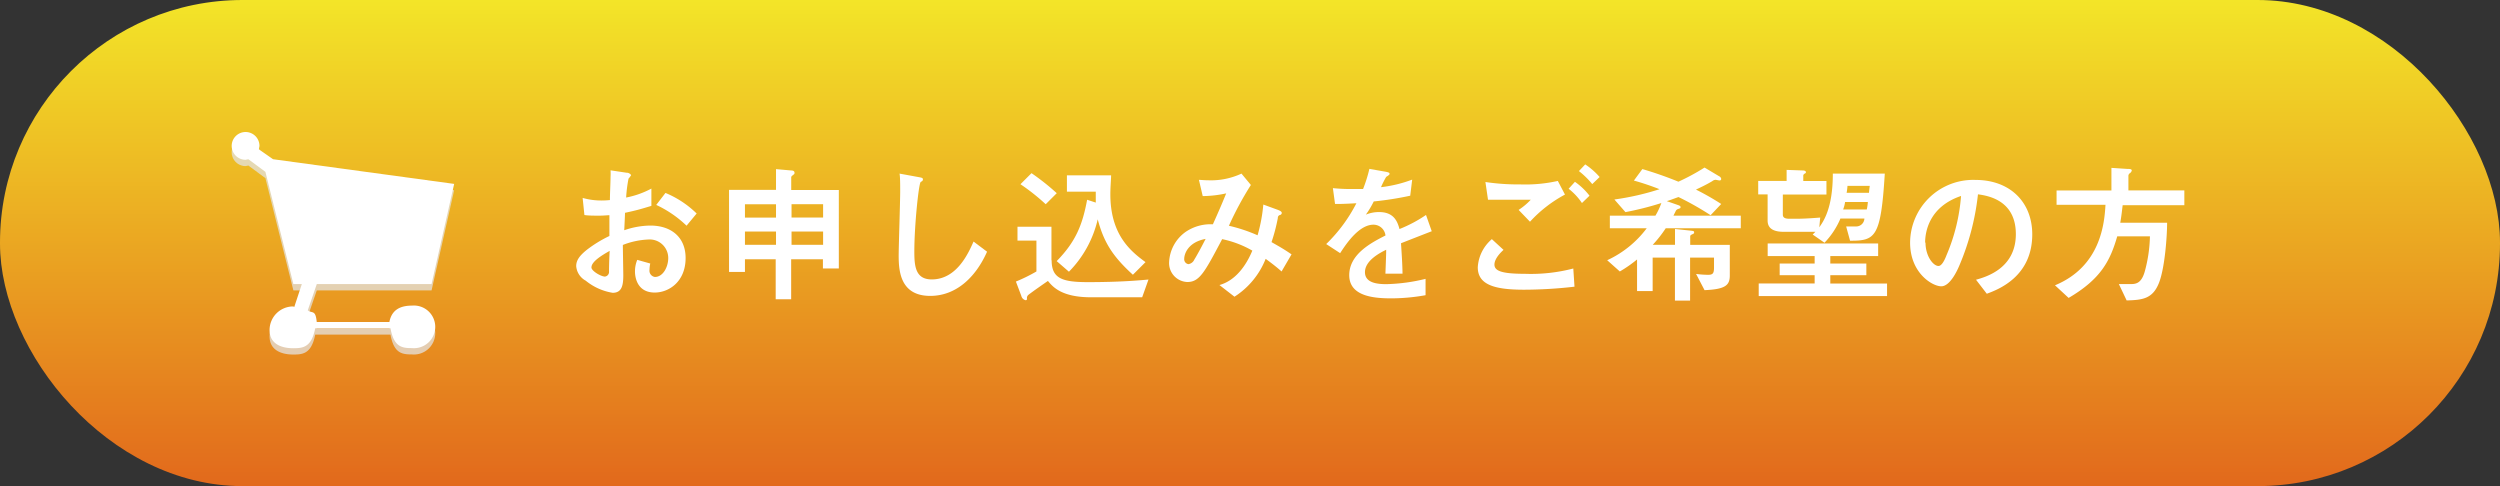 <svg xmlns="http://www.w3.org/2000/svg" xmlns:xlink="http://www.w3.org/1999/xlink" width="396" height="77" viewBox="0 0 396 77"><rect x="0" y="0" width="396" height="77" fill="#333333" stroke="none"/><defs><style>.cls-1{isolation:isolate;}.cls-2{fill:#5b3e1c;}.cls-3{fill:url(#名称未設定グラデーション_21);}.cls-4{fill:#fff;}.cls-5{opacity:0.75;mix-blend-mode:multiply;}.cls-6{fill:#e3e3e3;}</style><linearGradient id="名称未設定グラデーション_21" x1="198" y1="77" x2="198" gradientUnits="userSpaceOnUse"><stop offset="0" stop-color="#e2691c"/><stop offset="1" stop-color="#f3e528"/></linearGradient></defs><title>btn-entry</title><g class="cls-1"><g id="レイヤー_1" data-name="レイヤー 1"><path class="cls-2" d="M91.29,31.35a10.74,10.74,0,0,0,3,.41,13.13,13.13,0,0,0,1.32-.07c0-.94.1-2.81,0.1-3.65a8.35,8.35,0,0,0,0-1.06l2.54,0.38a0.84,0.84,0,0,1,.72.38,3,3,0,0,1-.41.55,21.77,21.77,0,0,0-.38,3,14,14,0,0,0,4-1.42l0,2.74c-1.75.53-2.4,0.72-4.18,1.1,0,0.43-.1,2.35-0.12,2.76a12.89,12.89,0,0,1,4.13-.74c3.34,0,5.59,1.87,5.59,5.14,0,3.74-2.64,5.47-4.9,5.47-2.57,0-3.12-2.09-3.12-3.36a4.82,4.82,0,0,1,.36-1.82L102,41.74a5.11,5.11,0,0,0-.12,1,1,1,0,0,0,.86,1.13c1.3,0,2.11-1.61,2.11-3a2.94,2.94,0,0,0-3.19-2.93,12.31,12.31,0,0,0-4,.86c0,0.74.07,4.32,0.07,4.8,0,1.58-.22,2.78-1.68,2.78a9,9,0,0,1-4.27-1.92,2.89,2.89,0,0,1-1.51-2.3c0-.91.5-1.63,1.66-2.57a19.79,19.79,0,0,1,3.6-2.21c0-1,0-1.27,0-3.29-0.38,0-.82.07-1.66,0.07s-1.66,0-2.3-.1Zm1.39,11c0,0.58,1.54,1.46,2.14,1.46A0.74,0.74,0,0,0,95.47,43c0-.21,0-1.29.1-3.26C94.49,40.35,92.69,41.4,92.69,42.34Zm15.07-6.6a17.7,17.7,0,0,0-4.8-3.29l1.46-1.9a15.55,15.55,0,0,1,4.94,3.26Z" transform="translate(0 -1)"/><path class="cls-2" d="M124.32,41.07V47.4h-2.45V41.07H117v2h-2.52v-13h7.44V26.79L124.3,27c0.43,0,.55.17,0.55,0.36s0,0.19-.38.48a0.36,0.36,0,0,0-.14.34V30.1h7.54V42.53h-2.52V41.07h-5Zm-2.45-8.71H117v2.11h4.92V32.35ZM117,36.67v2.11h4.92V36.67H117Zm12.38-2.21V32.35h-5v2.11h5Zm-5,4.32h5V36.67h-5v2.11Z" transform="translate(0 -1)"/><path class="cls-2" d="M155.35,39.87c-1.82,4.1-4.94,7-9,7-4.78,0-5-4-5-6.41,0-1.44.24-8.52,0.24-10.13,0-1.06,0-2.28-.1-2.83l3,0.55c0.53,0.1.7,0.12,0.7,0.38a0.27,0.27,0,0,1-.07.19c0,0.07-.26.17-0.29,0.22-0.31.29-1,6.91-1,11,0,2.35.19,4.42,2.76,4.42,3.94,0,5.78-4.1,6.62-6Z" transform="translate(0 -1)"/><path class="cls-2" d="M165.58,41.23c0,2.9,1.7,3.46,5.76,3.46,4.92,0,7.94-.26,9.58-0.41l-1,2.81h-8.11c-4.68,0-6.07-1.68-6.82-2.59-0.72.5-2.28,1.58-3.1,2.21a0.65,0.65,0,0,0-.22.55c0,0.19,0,.29-0.24.29a0.92,0.92,0,0,1-.65-0.67l-0.86-2.28A26.66,26.66,0,0,0,163.17,43V38.11h-3V35.91h5.38v5.33Zm-3.19-13.8a37.28,37.28,0,0,1,4,3.17l-1.75,1.75a32.91,32.91,0,0,0-4-3.17Zm10.18,4.66c0-1,0-1.1,0-1.73H168V27.77h7c0,0.6-.12,1.82-0.12,3,0,6.38,3.17,9,5.57,10.75l-2,2c-3.19-2.9-4.61-5.14-5.57-8.78a17.37,17.37,0,0,1-4.56,8.3l-1.94-1.68c3-3.07,4.08-5.71,4.82-9.72Z" transform="translate(0 -1)"/><path class="cls-2" d="M201.41,33.24c0.48,0.19.62,0.31,0.62,0.5a0.34,0.34,0,0,1-.26.31,0.45,0.45,0,0,0-.36.48,27.93,27.93,0,0,1-1,3.82c1,0.58,1.8,1,3.17,1.94L202,43c-0.48-.43-1.15-1-2.52-2a12.61,12.61,0,0,1-4.94,6l-2.38-1.85c3-.84,4.56-3.89,5.21-5.45a16.16,16.16,0,0,0-4.78-1.82c-2.78,5.26-3.58,6.79-5.52,6.79a3,3,0,0,1-2.88-3.19,6.21,6.21,0,0,1,2.59-4.73,7,7,0,0,1,4.34-1.22c0.67-1.49,1.34-3,2.11-4.9a17.86,17.86,0,0,1-3.72.43l-0.6-2.57c0.34,0,.84.07,1.56,0.07a11.44,11.44,0,0,0,5.18-1.06l1.49,1.8a51.1,51.1,0,0,0-3.48,6.46,25,25,0,0,1,4.54,1.51,25.65,25.65,0,0,0,.91-4.87ZM186.58,41a0.78,0.78,0,0,0,.67.84,1.23,1.23,0,0,0,.94-0.74c0.34-.53,1.1-1.92,1.78-3.26C187.13,38.38,186.58,40.27,186.58,41Z" transform="translate(0 -1)"/><path class="cls-2" d="M225.79,36.63c-0.77.29-4.18,1.63-4.87,1.9,0.1,1.58.22,3.26,0.24,4.82h-2.71c0.12-3.12.12-3.19,0.12-3.79-0.86.43-3.36,1.66-3.36,3.55,0,1.73,2,1.9,3.41,1.9a28.53,28.53,0,0,0,6.19-.84v2.59a31.23,31.23,0,0,1-5.42.5c-2.74,0-6.67-.31-6.67-3.67s3.53-5.16,5.74-6.29a1.92,1.92,0,0,0-1.9-1.71c-2.21,0-4.18,2.79-5.28,4.51l-2.21-1.44a24.62,24.62,0,0,0,4.78-6.46c-0.31,0-2.26.14-3.38,0.1l-0.34-2.5a27.12,27.12,0,0,0,3.12.14l1.66,0a22.52,22.52,0,0,0,1-3.19l2.33,0.41c0.86,0.14.86,0.24,0.86,0.36s0,0.17-.53.5a14.9,14.9,0,0,0-.82,1.63,20.59,20.59,0,0,0,4.94-1.2L222.38,31a51.56,51.56,0,0,1-5.78.91A14.07,14.07,0,0,1,215.35,34a5.48,5.48,0,0,1,2.09-.41c2.23,0,2.88,1.32,3.24,2.69a21.73,21.73,0,0,0,4.2-2.23Z" transform="translate(0 -1)"/><path class="cls-2" d="M248.4,45.41a71,71,0,0,1-8,.48c-4.63,0-7.32-.77-7.32-3.55a6.34,6.34,0,0,1,2.23-4.46l1.85,1.7c-1.32,1.2-1.44,2-1.44,2.33,0,1,1.15,1.46,4.78,1.46a26.52,26.52,0,0,0,7.71-.84Zm-1.51-14.59a20.82,20.82,0,0,0-5.54,4.3l-1.8-1.87a10.27,10.27,0,0,0,1.92-1.61c-4.54,0-4.9,0-6.77,0l-0.41-2.81a34.75,34.75,0,0,0,5.47.38,23.65,23.65,0,0,0,6-.55Zm2.69,1.34a9.65,9.65,0,0,0-2.11-2.26l1-1.1A10.58,10.58,0,0,1,250.78,31Zm1.63-3a13.24,13.24,0,0,0-2.11-2.06l1-1.06a11.31,11.31,0,0,1,2.28,2Z" transform="translate(0 -1)"/><path class="cls-2" d="M264.65,32.43c0.36,0.12.55,0.19,0.55,0.38s-0.14.21-.43,0.31a0.65,0.65,0,0,0-.38.41c-0.14.29-.22,0.41-0.31,0.63h10.66v2H262.85a19.63,19.63,0,0,1-2.06,2.62h3.53V36.27l2.26,0.24c0.62,0.07.77,0.07,0.77,0.29s-0.1.21-.38,0.36a0.32,0.32,0,0,0-.24.26v1.37H273v4.82c0,1.51-.58,2.21-4,2.35l-1.34-2.57a15.2,15.2,0,0,0,1.9.14c0.74,0,.94-0.22.94-1.15V40.8h-3.79v6.82h-2.4V40.8h-3.53v5.3h-2.47v-5A20.23,20.23,0,0,1,255.58,43l-2-1.78a16.38,16.38,0,0,0,6.26-5.06H254v-2h7.22a11.1,11.1,0,0,0,.94-2,48.77,48.77,0,0,1-5.69,1.44l-1.75-2a41.57,41.57,0,0,0,7.15-1.63,41.8,41.8,0,0,0-4.06-1.37l1.34-1.82a58.14,58.14,0,0,1,5.71,2A34.2,34.2,0,0,0,269,26.54l2.33,1.39a0.54,0.54,0,0,1,.31.41,0.24,0.24,0,0,1-.29.24c-0.1,0-.53-0.1-0.62-0.1a0.9,0.9,0,0,0-.5.21c-1,.6-2,1.06-2.59,1.34a42.3,42.3,0,0,1,4,2.28l-1.68,1.78a46.7,46.7,0,0,0-5.09-2.88c-1.13.41-1.25,0.46-1.85,0.65Z" transform="translate(0 -1)"/><path class="cls-2" d="M290.52,34.63A12.58,12.58,0,0,1,288,38.45l-1.87-1.3,0.43-.43h-5c-1.46,0-2.57-.41-2.57-1.78V30.79h-1.49V28.66H282V26.91L284.52,27c0.36,0,.53.1,0.53,0.26s0,0.14-.22.26a0.39,0.39,0,0,0-.19.41v0.74h3.67v2.14H281.4v3.14c0,0.24,0,.7,1,0.7h1.2c1.39,0,3.1-.14,3.72-0.19L287.18,36c0.65-.94,2.14-3,2.14-8.5h8.23c-0.62,10.18-1.51,10.63-5.5,10.63l-0.62-2.26H293a1.3,1.3,0,0,0,1.32-1.25h-3.84Zm7.39,10.27v2H277.58v-2h8.86V43.59H280.9V41.74h5.54V40.56H279v-2h17.5v2h-7.58v1.18h5.71v1.85h-5.71v1.32h9ZM291.26,32a5.12,5.12,0,0,1-.31,1.18h3.75a9,9,0,0,0,.17-1.18h-3.6Zm3.79-1.46c0-.17.1-0.94,0.12-1.1h-3.53c0,0.19-.1,1-0.14,1.1h3.55Z" transform="translate(0 -1)"/><path class="cls-2" d="M312,44.31c1.51-.43,6.31-1.75,6.31-7.22s-4.56-6.1-6-6.31a39.8,39.8,0,0,1-3,11.4c-0.24.55-1.39,3.17-2.81,3.17s-4.94-2.11-4.94-6.91a10,10,0,0,1,10.35-9.94c5.54,0,9,3.58,9,8.62,0,6.72-5.4,8.74-7.2,9.41Zm-8-5.88c0,2.14,1.22,3.7,2.06,3.7,0.53,0,1-1,1.27-1.71a29.54,29.54,0,0,0,2.3-9.38C304.54,32.76,303.94,36.77,303.94,38.43Z" transform="translate(0 -1)"/><path class="cls-2" d="M334.63,45l1.73,0c0.86,0,1.78,0,2.35-1.92a22.74,22.74,0,0,0,.84-5.64h-5.18c-1.13,3.91-2.62,6.77-7.7,9.75l-2.16-2c7.25-3,7.83-9.82,8-12.75h-7.75V30.17h8.69V26.59L336,26.76c0.34,0,.67,0,0.67.26a0.68,0.68,0,0,1-.29.41,0.53,0.53,0,0,0-.24.5v2.23H345V32.5h-9.77c-0.17,1.44-.22,1.85-0.38,2.78h7.42c0,2.14-.36,7.13-1.27,9.48-1,2.59-2.64,2.76-5.14,2.83Z" transform="translate(0 -1)"/><rect class="cls-3" width="396" height="77" rx="38.42" ry="38.42"/><path class="cls-4" d="M92.29,32.35a10.74,10.74,0,0,0,3,.41,13.13,13.13,0,0,0,1.32-.07c0-.94.1-2.81,0.1-3.65a8.35,8.35,0,0,0,0-1.06l2.54,0.38a0.84,0.84,0,0,1,.72.38,3,3,0,0,1-.41.55,21.77,21.77,0,0,0-.38,3,14,14,0,0,0,4-1.42l0,2.74c-1.75.53-2.4,0.72-4.18,1.1,0,0.43-.1,2.35-0.12,2.76a12.89,12.89,0,0,1,4.13-.74c3.34,0,5.59,1.87,5.59,5.14,0,3.74-2.64,5.47-4.9,5.47-2.57,0-3.12-2.09-3.12-3.36a4.82,4.82,0,0,1,.36-1.82L103,42.74a5.11,5.11,0,0,0-.12,1,1,1,0,0,0,.86,1.13c1.3,0,2.11-1.61,2.11-3a2.94,2.94,0,0,0-3.19-2.93,12.31,12.31,0,0,0-4,.86c0,0.74.07,4.32,0.07,4.8,0,1.58-.22,2.78-1.68,2.78a9,9,0,0,1-4.27-1.92,2.89,2.89,0,0,1-1.51-2.3c0-.91.5-1.63,1.66-2.57a19.79,19.79,0,0,1,3.6-2.21c0-1,0-1.27,0-3.29-0.38,0-.82.07-1.66,0.07s-1.66,0-2.3-.1Zm1.39,11c0,0.58,1.54,1.46,2.14,1.46A0.74,0.74,0,0,0,96.47,44c0-.21,0-1.29.1-3.26C95.49,41.35,93.69,42.4,93.69,43.34Zm15.07-6.6a17.7,17.7,0,0,0-4.8-3.29l1.46-1.9a15.55,15.55,0,0,1,4.94,3.26Z" transform="translate(0 -1)"/><path class="cls-4" d="M125.32,42.07V48.4h-2.45V42.07H118v2h-2.52v-13h7.44V27.79L125.3,28c0.43,0,.55.17,0.55,0.36s0,0.19-.38.48a0.36,0.36,0,0,0-.14.34V31.1h7.54V43.53h-2.52V42.07h-5Zm-2.45-8.71H118v2.11h4.92V33.35ZM118,37.67v2.11h4.92V37.67H118Zm12.38-2.21V33.35h-5v2.11h5Zm-5,4.32h5V37.67h-5v2.11Z" transform="translate(0 -1)"/><path class="cls-4" d="M156.35,40.87c-1.82,4.1-4.94,7-9,7-4.78,0-5-4-5-6.41,0-1.44.24-8.52,0.24-10.13,0-1.06,0-2.28-.1-2.83l3,0.55c0.53,0.1.7,0.12,0.7,0.38a0.27,0.27,0,0,1-.07.19c0,0.07-.26.17-0.29,0.22-0.31.29-1,6.91-1,11,0,2.35.19,4.42,2.76,4.42,3.94,0,5.78-4.1,6.62-6Z" transform="translate(0 -1)"/><path class="cls-4" d="M166.58,42.23c0,2.9,1.7,3.46,5.76,3.46,4.92,0,7.94-.26,9.58-0.41l-1,2.81h-8.11c-4.68,0-6.07-1.68-6.82-2.59-0.72.5-2.28,1.58-3.1,2.21a0.65,0.65,0,0,0-.22.55c0,0.19,0,.29-0.24.29a0.92,0.92,0,0,1-.65-0.67l-0.86-2.28A26.66,26.66,0,0,0,164.17,44V39.11h-3V36.91h5.38v5.33Zm-3.19-13.8a37.28,37.28,0,0,1,4,3.17l-1.75,1.75a32.91,32.91,0,0,0-4-3.17Zm10.18,4.66c0-1,0-1.1,0-1.73H169V28.77h7c0,0.6-.12,1.82-0.12,3,0,6.38,3.17,9,5.57,10.75l-2,2c-3.19-2.9-4.61-5.14-5.57-8.78a17.37,17.37,0,0,1-4.56,8.3l-1.94-1.68c3-3.07,4.08-5.71,4.82-9.72Z" transform="translate(0 -1)"/><path class="cls-4" d="M202.41,34.24c0.48,0.19.62,0.31,0.62,0.5a0.34,0.34,0,0,1-.26.31,0.45,0.45,0,0,0-.36.48,27.93,27.93,0,0,1-1,3.82c1,0.58,1.8,1,3.17,1.94L203,44c-0.48-.43-1.15-1-2.52-2a12.61,12.61,0,0,1-4.94,6l-2.38-1.85c3-.84,4.56-3.89,5.21-5.45a16.16,16.16,0,0,0-4.78-1.82c-2.78,5.26-3.58,6.79-5.52,6.79a3,3,0,0,1-2.88-3.19,6.21,6.21,0,0,1,2.59-4.73,7,7,0,0,1,4.34-1.22c0.67-1.49,1.34-3,2.11-4.9a17.86,17.86,0,0,1-3.72.43l-0.6-2.57c0.34,0,.84.07,1.56,0.07a11.44,11.44,0,0,0,5.18-1.06l1.49,1.8a51.1,51.1,0,0,0-3.48,6.46,25,25,0,0,1,4.54,1.51,25.65,25.65,0,0,0,.91-4.87ZM187.58,42a0.78,0.78,0,0,0,.67.84,1.23,1.23,0,0,0,.94-0.74c0.34-.53,1.1-1.92,1.78-3.26C188.13,39.38,187.58,41.27,187.58,42Z" transform="translate(0 -1)"/><path class="cls-4" d="M226.79,37.63c-0.77.29-4.18,1.63-4.87,1.9,0.1,1.58.22,3.26,0.24,4.82h-2.71c0.12-3.12.12-3.19,0.12-3.79-0.86.43-3.36,1.66-3.36,3.55,0,1.73,2,1.9,3.41,1.9a28.53,28.53,0,0,0,6.19-.84v2.59a31.23,31.23,0,0,1-5.42.5c-2.74,0-6.67-.31-6.67-3.67s3.53-5.16,5.74-6.29a1.92,1.92,0,0,0-1.9-1.71c-2.21,0-4.18,2.79-5.28,4.51l-2.21-1.44a24.62,24.62,0,0,0,4.78-6.46c-0.31,0-2.26.14-3.38,0.1l-0.34-2.5a27.12,27.12,0,0,0,3.12.14l1.66,0a22.52,22.52,0,0,0,1-3.19l2.33,0.41c0.86,0.14.86,0.24,0.86,0.36s0,0.17-.53.5a14.9,14.9,0,0,0-.82,1.63,20.59,20.59,0,0,0,4.94-1.2L223.38,32a51.56,51.56,0,0,1-5.78.91A14.07,14.07,0,0,1,216.35,35a5.48,5.48,0,0,1,2.09-.41c2.23,0,2.88,1.32,3.24,2.69a21.73,21.73,0,0,0,4.2-2.23Z" transform="translate(0 -1)"/><path class="cls-4" d="M249.4,46.41a71,71,0,0,1-8,.48c-4.63,0-7.32-.77-7.32-3.55a6.34,6.34,0,0,1,2.23-4.46l1.85,1.7c-1.32,1.2-1.44,2-1.44,2.33,0,1,1.15,1.46,4.78,1.46a26.52,26.52,0,0,0,7.71-.84Zm-1.51-14.59a20.82,20.82,0,0,0-5.54,4.3l-1.8-1.87a10.27,10.27,0,0,0,1.92-1.61c-4.54,0-4.9,0-6.77,0l-0.41-2.81a34.75,34.75,0,0,0,5.47.38,23.65,23.65,0,0,0,6-.55Zm2.69,1.34a9.65,9.65,0,0,0-2.11-2.26l1-1.1A10.58,10.58,0,0,1,251.78,32Zm1.63-3a13.24,13.24,0,0,0-2.11-2.06l1-1.06a11.31,11.31,0,0,1,2.28,2Z" transform="translate(0 -1)"/><path class="cls-4" d="M265.65,33.43c0.36,0.12.55,0.19,0.55,0.38s-0.14.21-.43,0.31a0.65,0.65,0,0,0-.38.41c-0.14.29-.22,0.41-0.31,0.63h10.66v2H263.85a19.63,19.63,0,0,1-2.06,2.62h3.53V37.27l2.26,0.24c0.62,0.07.77,0.07,0.77,0.29s-0.1.21-.38,0.36a0.32,0.32,0,0,0-.24.26v1.37H274v4.82c0,1.51-.58,2.21-4,2.35l-1.34-2.57a15.2,15.2,0,0,0,1.9.14c0.74,0,.94-0.22.94-1.15V41.8h-3.79v6.82h-2.4V41.8h-3.53v5.3h-2.47v-5A20.23,20.23,0,0,1,256.58,44l-2-1.78a16.38,16.38,0,0,0,6.26-5.06H255v-2h7.22a11.1,11.1,0,0,0,.94-2,48.77,48.77,0,0,1-5.69,1.44l-1.75-2a41.57,41.57,0,0,0,7.15-1.63,41.8,41.8,0,0,0-4.06-1.37l1.34-1.82a58.14,58.14,0,0,1,5.71,2A34.2,34.2,0,0,0,270,27.54l2.33,1.39a0.54,0.54,0,0,1,.31.41,0.24,0.24,0,0,1-.29.24c-0.1,0-.53-0.1-0.62-0.1a0.9,0.9,0,0,0-.5.21c-1,.6-2,1.06-2.59,1.34a42.3,42.3,0,0,1,4,2.28l-1.68,1.78a46.7,46.7,0,0,0-5.09-2.88c-1.13.41-1.25,0.46-1.85,0.65Z" transform="translate(0 -1)"/><path class="cls-4" d="M291.52,35.63A12.58,12.58,0,0,1,289,39.45l-1.87-1.3,0.43-.43h-5c-1.46,0-2.57-.41-2.57-1.78V31.79h-1.49V29.66H283V27.91L285.52,28c0.36,0,.53.1,0.53,0.26s0,0.14-.22.26a0.39,0.39,0,0,0-.19.41v0.74h3.67v2.14H282.4v3.14c0,0.24,0,.7,1,0.7h1.2c1.39,0,3.1-.14,3.72-0.19L288.18,37c0.65-.94,2.14-3,2.14-8.5h8.23c-0.62,10.18-1.51,10.63-5.5,10.63l-0.62-2.26H294a1.3,1.3,0,0,0,1.32-1.25h-3.84Zm7.39,10.27v2H278.58v-2h8.86V44.59H281.9V42.74h5.54V41.56H280v-2h17.5v2h-7.58v1.18h5.71v1.85h-5.71v1.32h9ZM292.26,33a5.12,5.12,0,0,1-.31,1.18h3.75a9,9,0,0,0,.17-1.18h-3.6Zm3.79-1.46c0-.17.1-0.94,0.12-1.1h-3.53c0,0.19-.1,1-0.14,1.1h3.55Z" transform="translate(0 -1)"/><path class="cls-4" d="M313,45.31c1.51-.43,6.31-1.75,6.31-7.22s-4.56-6.1-6-6.31a39.8,39.8,0,0,1-3,11.4c-0.24.55-1.39,3.17-2.81,3.17s-4.94-2.11-4.94-6.91a10,10,0,0,1,10.35-9.94c5.54,0,9,3.58,9,8.62,0,6.72-5.4,8.74-7.2,9.41Zm-8-5.88c0,2.14,1.22,3.7,2.06,3.7,0.53,0,1-1,1.27-1.71a29.54,29.54,0,0,0,2.3-9.38C305.54,33.76,304.94,37.77,304.94,39.43Z" transform="translate(0 -1)"/><path class="cls-4" d="M335.63,46l1.73,0c0.86,0,1.78,0,2.35-1.92a22.74,22.74,0,0,0,.84-5.64h-5.18c-1.13,3.91-2.62,6.77-7.7,9.75l-2.16-2c7.25-3,7.83-9.82,8-12.75h-7.75V31.17h8.69V27.59L337,27.76c0.34,0,.67,0,0.67.26a0.68,0.68,0,0,1-.29.41,0.53,0.53,0,0,0-.24.5v2.23H346V33.5h-9.77c-0.17,1.44-.22,1.85-0.38,2.78h7.42c0,2.14-.36,7.13-1.27,9.48-1,2.59-2.64,2.76-5.14,2.83Z" transform="translate(0 -1)"/><g class="cls-5"><path class="cls-6" d="M65.25,50.41c-1.74,0-3.19.59-3.57,2.59H50.17c-0.19-2-.71-1.3-1.42-1.84L50.18,47H68.36l3.58-15.87L43.25,27.22,41,25.65l0.1-.52a2.2,2.2,0,1,0-2.2,2.18l0.44-.09,2.7,2L46.47,47h1.34l-1.2,3.63-0.14-.09a3.74,3.74,0,0,0-3.77,3.74c0,2.08,1.69,2.88,3.77,2.88,1.55,0,2.87-.16,3.46-3.16H61.85c0.55,3,1.86,3.14,3.39,3.14A3.38,3.38,0,1,0,65.25,50.41Z" transform="translate(0 -1)"/></g><path class="cls-4" d="M65.25,49.41c-1.74,0-3.19.59-3.57,2.59H50.17c-0.19-2-.71-1.3-1.42-1.84L50.18,46H68.36l3.58-15.87L43.25,26.22,41,24.65l0.1-.52a2.2,2.2,0,1,0-2.2,2.18l0.44-.09,2.7,2L46.47,46h1.34l-1.2,3.63-0.14-.09a3.74,3.74,0,0,0-3.77,3.74c0,2.08,1.69,2.88,3.77,2.88,1.55,0,2.87-.16,3.46-3.16H61.85c0.55,3,1.86,3.14,3.39,3.14A3.38,3.38,0,1,0,65.25,49.41Z" transform="translate(0 -1)"/></g></g></svg>
